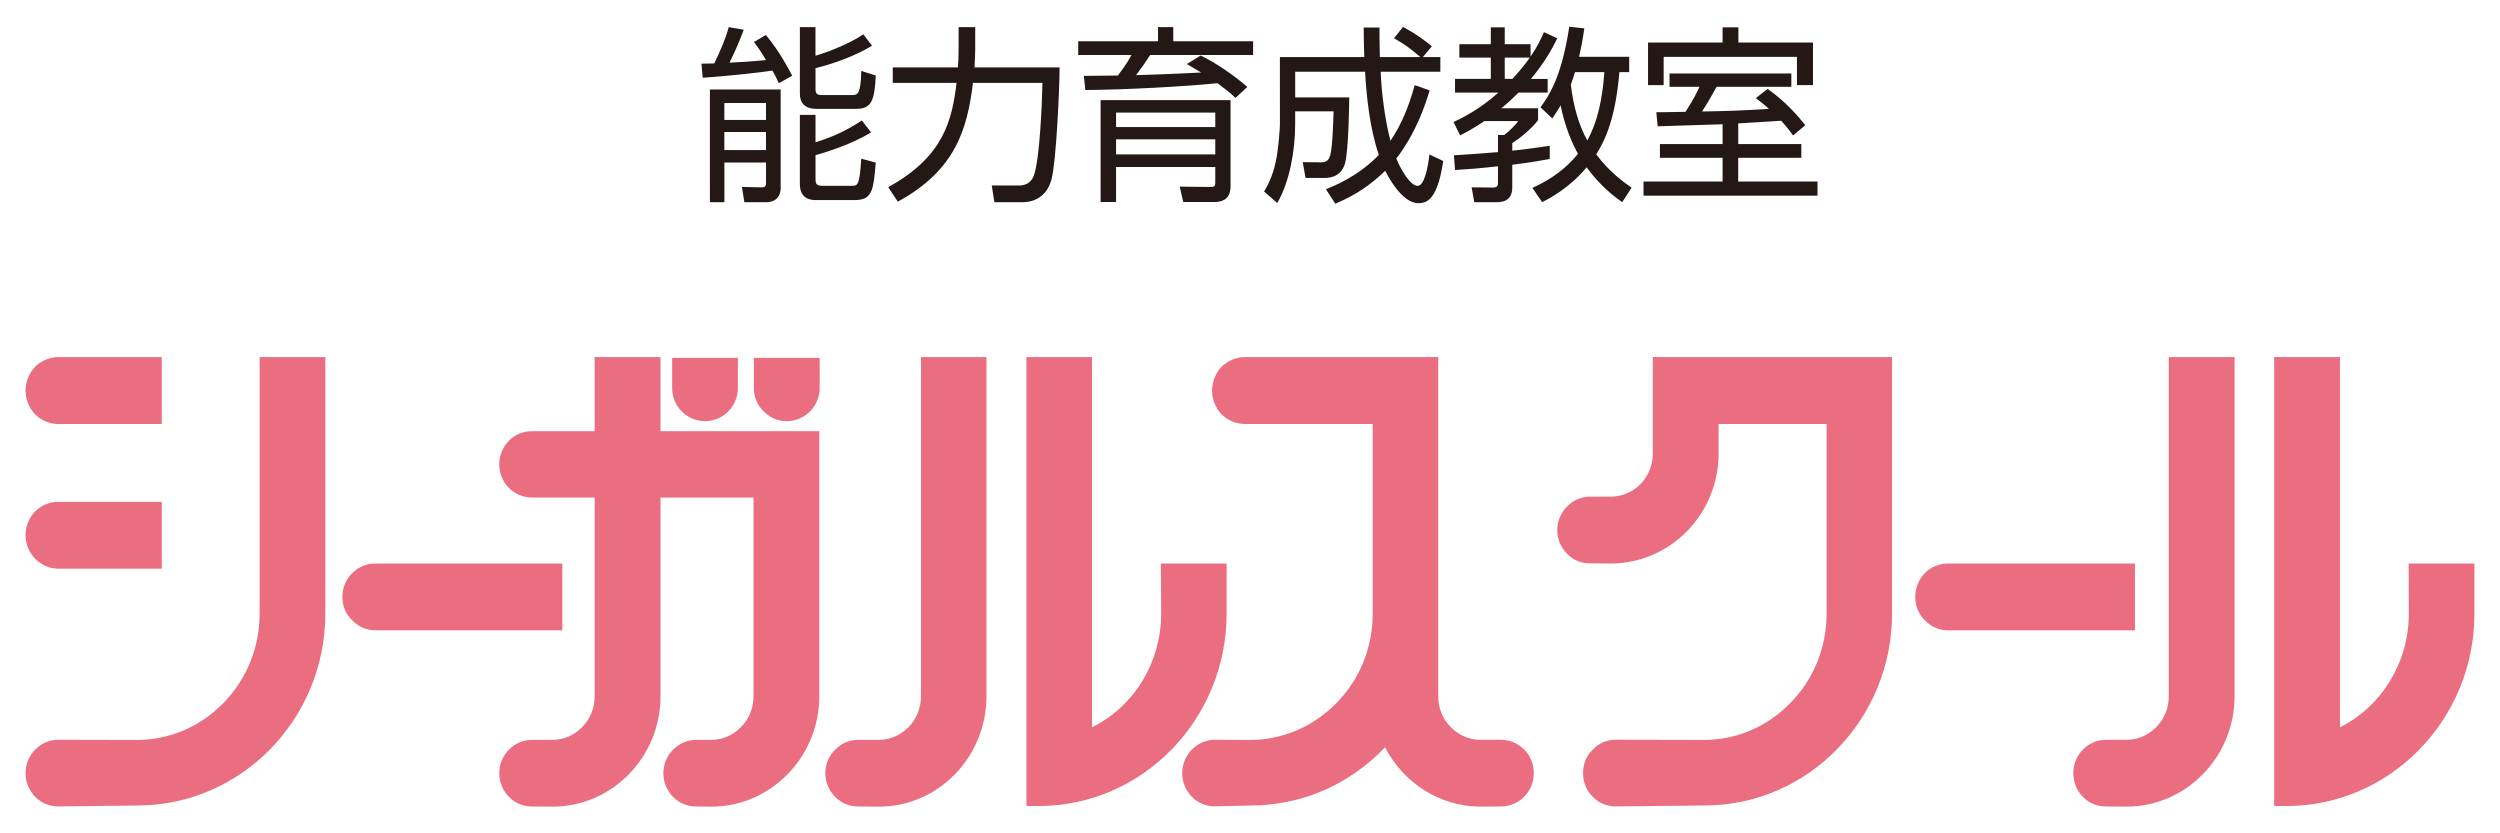 <?xml version="1.0" encoding="utf-8"?>
<!-- Generator: Adobe Illustrator 15.1.0, SVG Export Plug-In . SVG Version: 6.00 Build 0)  -->
<!DOCTYPE svg PUBLIC "-//W3C//DTD SVG 1.1//EN" "http://www.w3.org/Graphics/SVG/1.1/DTD/svg11.dtd">
<svg version="1.1" id="レイヤー_1" xmlns="http://www.w3.org/2000/svg" xmlns:xlink="http://www.w3.org/1999/xlink" x="0px"
	 y="0px" width="78px" height="26px" viewBox="0 0 78 26" enable-background="new 0 0 78 26" xml:space="preserve">
<g>
	<path fill="#231815" d="M23.206,0.928c-0.188,0.487-0.271,0.67-0.446,1.028c0.188-0.006,0.734-0.041,1.14-0.082
		c-0.183-0.306-0.271-0.424-0.376-0.564l0.37-0.218c0.429,0.506,0.746,1.122,0.822,1.27l-0.417,0.234
		c-0.064-0.141-0.111-0.24-0.2-0.394c-0.435,0.071-1.551,0.183-2.173,0.224l-0.041-0.44c0.059,0,0.34-0.006,0.399-0.006
		c0.188-0.388,0.353-0.764,0.452-1.134L23.206,0.928z M24.357,2.791v3.066c0,0.388-0.294,0.452-0.44,0.452h-0.693l-0.076-0.476
		l0.617,0.012c0.105,0,0.135-0.047,0.135-0.123V5.07h-1.299v1.239h-0.452V2.791H24.357z M23.899,3.213h-1.299v0.528h1.299V3.213z
		 M23.899,4.119h-1.299v0.563h1.299V4.119z M25.444,1.739c0.394-0.117,1.069-0.376,1.492-0.67l0.271,0.358
		c-0.535,0.323-1.223,0.57-1.763,0.699v0.664c0,0.123,0.053,0.176,0.183,0.176h0.951c0.176,0,0.276-0.006,0.294-0.752l0.452,0.142
		c-0.035,0.77-0.135,1.04-0.594,1.04h-1.257c-0.1,0-0.517,0-0.517-0.471V0.846h0.487V1.739z M25.444,3.583v0.857
		c0.629-0.199,1.011-0.399,1.445-0.681l0.288,0.37c-0.664,0.417-1.622,0.681-1.733,0.71v0.746c0,0.159,0.041,0.212,0.212,0.212
		h0.922c0.188,0,0.241-0.023,0.294-0.846l0.452,0.123c-0.076,0.922-0.123,1.169-0.682,1.169h-1.169c-0.129,0-0.517,0-0.517-0.499
		V3.583H25.444z"/>
	<path fill="#231815" d="M29.909,0.846h0.518V1.51c0,0.135-0.006,0.305-0.023,0.593h2.655c0,0.605-0.101,2.938-0.253,3.495
		c-0.164,0.617-0.652,0.711-0.893,0.711h-0.888l-0.082-0.522h0.846c0.323,0,0.429-0.194,0.477-0.341
		c0.176-0.528,0.246-2.227,0.258-2.861h-2.168c-0.176,1.463-0.558,2.732-2.344,3.707l-0.3-0.452
		c1.739-0.957,1.992-2.098,2.133-3.255h-1.991V2.103h2.032c0.012-0.135,0.023-0.329,0.023-0.617V0.846z"/>
	<path fill="#231815" d="M37.459,1.733c0.47,0.218,1.104,0.664,1.457,0.981l-0.37,0.341c-0.171-0.165-0.253-0.229-0.559-0.459
		c-0.98,0.101-2.891,0.206-4.124,0.212l-0.047-0.44c0.353-0.006,0.505-0.006,1.063-0.012c0.253-0.335,0.335-0.481,0.423-0.641
		h-1.662V1.287h2.49v-0.44h0.476v0.44h2.491v0.429h-3.213c-0.194,0.3-0.235,0.353-0.441,0.629c0.758-0.023,0.882-0.029,2.033-0.082
		c-0.177-0.106-0.218-0.13-0.446-0.265L37.459,1.733z M38.393,5.81c0,0.241-0.088,0.493-0.505,0.493h-0.97l-0.111-0.481l0.939,0.012
		c0.159,0,0.171-0.029,0.171-0.152V5.21h-3.096v1.093h-0.482V3.125h4.054V5.81z M37.917,3.513h-3.096v0.452h3.096V3.513z
		 M37.917,4.347h-3.096v0.47h3.096V4.347z"/>
	<path fill="#231815" d="M43.775,0.84c0.388,0.211,0.623,0.376,0.898,0.604L44.393,1.78h0.546v0.458h-1.862
		c0.023,0.641,0.141,1.546,0.306,2.156c0.37-0.558,0.563-1.063,0.758-1.738l0.464,0.164c-0.123,0.411-0.405,1.299-1.04,2.127
		c0.153,0.376,0.447,0.852,0.664,0.852c0.229,0,0.335-0.67,0.37-0.981l0.429,0.206c-0.176,1.192-0.499,1.315-0.775,1.315
		c-0.522,0-0.963-0.869-1.034-1.01c-0.481,0.458-0.893,0.74-1.557,1.027l-0.294-0.452c0.294-0.117,1.011-0.411,1.651-1.069
		c-0.288-0.857-0.382-1.814-0.429-2.597h-2.18v0.8h1.686c0,0.023-0.012,1.703-0.141,2.091c-0.041,0.117-0.158,0.423-0.629,0.423
		h-0.593l-0.088-0.493l0.581,0.006c0.206,0,0.247-0.129,0.276-0.218c0.076-0.252,0.1-1.175,0.105-1.374h-1.198v0.411
		c0,0.787-0.165,1.78-0.559,2.449l-0.411-0.358c0.112-0.188,0.259-0.452,0.364-0.928c0.095-0.435,0.13-1.093,0.13-1.163V1.78h2.632
		c-0.012-0.44-0.018-0.651-0.018-0.922h0.493c0,0.259,0,0.499,0.012,0.922h1.263c-0.341-0.287-0.464-0.382-0.822-0.587L43.775,0.84z
		"/>
	<path fill="#231815" d="M48.587,1.193c-0.141,0.287-0.353,0.705-0.822,1.269h0.522V2.89h-0.91
		c-0.294,0.288-0.452,0.423-0.535,0.488h1.146v0.37c-0.223,0.299-0.616,0.599-0.805,0.716V4.7c0.388-0.035,0.799-0.1,1.169-0.152
		v0.411C48.141,5,47.788,5.064,47.183,5.14v0.682c0,0.135,0,0.487-0.481,0.487h-0.705l-0.082-0.464l0.664,0.006
		c0.094,0,0.158-0.023,0.158-0.141V5.187c-0.435,0.053-0.951,0.095-1.339,0.118l-0.036-0.459c0.341-0.018,1.005-0.07,1.375-0.1
		V4.212h0.194c0.117-0.088,0.329-0.276,0.435-0.435h-1.052c-0.37,0.246-0.552,0.341-0.758,0.446L45.35,3.807
		c0.212-0.101,0.782-0.364,1.398-0.917h-1.351V2.461h1.116V1.797h-0.981V1.38h0.981V0.852h0.435V1.38h0.805v0.388
		c0.229-0.335,0.335-0.575,0.417-0.764L48.587,1.193z M47.188,2.461c0.335-0.364,0.5-0.599,0.541-0.664h-0.781v0.664H47.188z
		 M50.831,1.774V2.25h-0.306c-0.117,1.392-0.423,2.097-0.723,2.566c0.417,0.559,0.87,0.876,1.104,1.04l-0.294,0.452
		c-0.246-0.176-0.669-0.487-1.109-1.087c-0.529,0.629-1.093,0.935-1.387,1.087l-0.306-0.446c0.294-0.135,0.904-0.423,1.422-1.063
		c-0.183-0.341-0.399-0.816-0.541-1.51c-0.094,0.165-0.17,0.271-0.258,0.405l-0.37-0.347c0.264-0.358,0.663-0.951,0.898-2.514
		l0.47,0.053c-0.064,0.44-0.111,0.658-0.164,0.887H50.831z M49.14,2.25c-0.019,0.07-0.048,0.164-0.13,0.388
		c0.082,0.692,0.247,1.257,0.512,1.744c0.316-0.558,0.476-1.292,0.534-2.132H49.14z"/>
	<path fill="#231815" d="M54.232,4.494h1.969v0.43h-1.969v0.74h2.474v0.44h-5.428v-0.44h2.467v-0.74h-1.956v-0.43h1.956V3.877
		c-0.323,0.006-1.738,0.059-2.026,0.064l-0.041-0.44c0.064,0.006,0.793-0.012,0.91-0.012c0.294-0.464,0.358-0.611,0.435-0.781
		h-0.934V2.292h3.801v0.417h-2.332c-0.212,0.382-0.235,0.423-0.453,0.77c0.899-0.018,1.099-0.023,2.086-0.082
		c-0.176-0.159-0.294-0.247-0.411-0.335l0.37-0.288c0.563,0.394,0.975,0.875,1.175,1.134l-0.382,0.317
		c-0.094-0.13-0.152-0.212-0.37-0.458c-0.176,0.012-1.286,0.076-1.34,0.082V4.494z M54.238,0.852v0.476h2.327v1.328h-0.5V1.774
		h-4.159v0.882h-0.487V1.328h2.326V0.852H54.238z"/>
</g>
<path fill="#EB6D80" d="M51.568,11.141v3.003c0,0.361-0.137,0.713-0.399,0.975c-0.25,0.242-0.575,0.377-0.92,0.377h-0.634
	c-0.275,0-0.528,0.105-0.717,0.303c-0.202,0.199-0.312,0.461-0.312,0.738c0,0.281,0.109,0.543,0.312,0.746
	c0.188,0.197,0.441,0.293,0.71,0.293l0.641,0.006c1.862,0,3.372-1.537,3.372-3.438v-0.916h3.369v5.917
	c0,1.063-0.409,2.072-1.162,2.818c-0.715,0.727-1.669,1.123-2.668,1.123l-2.749-0.006c-0.268,0-0.525,0.105-0.712,0.303
	c-0.205,0.189-0.308,0.453-0.308,0.742c0,0.275,0.103,0.543,0.308,0.738c0.187,0.197,0.444,0.297,0.717,0.297l2.769-0.029
	c3.221,0,5.847-2.689,5.847-5.986v-8.005H51.568z"/>
<path fill="#EB6D80" d="M1.818,13.229c-0.268,0-0.521-0.109-0.718-0.296c-0.19-0.197-0.303-0.469-0.303-0.743
	c0-0.292,0.113-0.546,0.303-0.753c0.197-0.187,0.45-0.296,0.718-0.296h3.229v2.088H1.818z"/>
<path fill="#EB6D80" d="M1.818,17.742c-0.268,0-0.521-0.109-0.718-0.307c-0.19-0.193-0.303-0.455-0.303-0.736
	s0.113-0.553,0.303-0.746c0.197-0.193,0.45-0.295,0.718-0.295h3.229v2.084H1.818z"/>
<path fill="#EB6D80" d="M10.15,19.146c0,3.297-2.629,5.986-5.868,5.986l-2.457,0.029c-0.275,0-0.528-0.1-0.725-0.297
	c-0.19-0.195-0.303-0.463-0.303-0.738c0-0.289,0.113-0.553,0.303-0.742c0.197-0.197,0.45-0.303,0.718-0.303l2.441,0.006
	c1.009,0,1.959-0.396,2.681-1.123c0.75-0.746,1.16-1.756,1.16-2.818v-8.005h2.05V19.146z"/>
<path fill="#EB6D80" d="M11.71,19.666c-0.27,0-0.524-0.111-0.718-0.309c-0.201-0.188-0.31-0.447-0.31-0.74
	c0-0.273,0.108-0.537,0.31-0.738c0.193-0.193,0.448-0.297,0.718-0.297h5.835v2.084H11.71z"/>
<path fill="#EB6D80" d="M25.574,12.106c0,0.57-0.465,1.034-1.033,1.034c-0.268,0-0.518-0.105-0.711-0.303
	c-0.201-0.189-0.309-0.45-0.309-0.731v-0.94h2.053V12.106z"/>
<path fill="#EB6D80" d="M23.022,12.106c0,0.57-0.46,1.034-1.024,1.034c-0.275,0-0.53-0.105-0.728-0.303
	c-0.189-0.189-0.299-0.45-0.299-0.731v-0.94h2.051V12.106z"/>
<path fill="#EB6D80" d="M25.562,13.454h-4.954v-2.313h-2.055v2.313H16.6c-0.268,0-0.522,0.092-0.717,0.292
	c-0.195,0.197-0.306,0.461-0.306,0.737c0,0.287,0.11,0.555,0.306,0.746c0.194,0.189,0.444,0.295,0.717,0.295h1.953v6.201
	c0,0.367-0.141,0.717-0.396,0.967c-0.248,0.252-0.573,0.391-0.917,0.391H16.6c-0.268,0-0.522,0.105-0.717,0.303
	c-0.195,0.189-0.306,0.453-0.306,0.742c0,0.275,0.11,0.543,0.306,0.738c0.194,0.197,0.444,0.297,0.717,0.297l0.641,0.004
	c1.858,0,3.367-1.549,3.367-3.441v-6.201h2.902v6.201c0,0.367-0.141,0.717-0.401,0.967c-0.243,0.252-0.575,0.391-0.923,0.391h-0.463
	c-0.266,0-0.522,0.105-0.72,0.303c-0.193,0.189-0.306,0.453-0.306,0.742c0,0.275,0.112,0.543,0.306,0.738
	c0.197,0.197,0.454,0.297,0.72,0.297c0,0,0.463,0.004,0.469,0.004c1.854,0,3.37-1.549,3.37-3.441V13.454z"/>
<path fill="#EB6D80" d="M36.218,17.582l0.01,1.564c0,1.527-0.845,2.896-2.157,3.545v-11.55h-2.046v14.007h0.38
	c3.234,0,5.865-2.693,5.865-6.002v-1.564H36.218z"/>
<path fill="#EB6D80" d="M28.735,11.141v10.582c0,0.369-0.143,0.719-0.395,0.969c-0.251,0.252-0.575,0.391-0.917,0.391h-0.641
	c-0.274,0-0.527,0.105-0.72,0.303c-0.199,0.189-0.312,0.453-0.312,0.742c0,0.275,0.112,0.543,0.312,0.738
	c0.192,0.197,0.445,0.297,0.713,0.297c0,0,0.639,0.004,0.647,0.004c1.852,0,3.356-1.549,3.356-3.443V11.141H28.735z"/>
<path fill="#EB6D80" d="M60.775,19.666c-0.272,0-0.526-0.111-0.716-0.309c-0.197-0.188-0.303-0.447-0.303-0.74
	c0-0.273,0.105-0.537,0.303-0.738c0.189-0.193,0.443-0.297,0.716-0.297h5.835v2.084H60.775z"/>
<path fill="#EB6D80" d="M75.15,17.582l0.005,1.564c0,1.527-0.848,2.896-2.148,3.545v-11.55h-2.053v14.007h0.383
	c3.23,0,5.865-2.693,5.865-6.002v-1.564H75.15z"/>
<path fill="#EB6D80" d="M69.719,21.723c0,1.895-1.514,3.443-3.369,3.443l-0.641-0.004c-0.271,0-0.529-0.1-0.719-0.297
	c-0.196-0.195-0.302-0.463-0.302-0.738c0-0.289,0.105-0.553,0.302-0.742c0.189-0.197,0.448-0.303,0.719-0.303h0.641
	c0.347,0,0.662-0.139,0.919-0.391c0.257-0.25,0.397-0.6,0.397-0.969V11.141h2.053V21.723z"/>
<path fill="#EB6D80" d="M47.553,23.385c-0.197-0.197-0.454-0.303-0.722-0.303h-0.638c-0.352,0-0.676-0.137-0.922-0.391
	c-0.261-0.25-0.398-0.6-0.398-0.969V11.141h-6.026c-0.276,0-0.531,0.109-0.729,0.296c-0.189,0.207-0.302,0.461-0.302,0.753
	c0,0.274,0.112,0.546,0.302,0.743c0.198,0.187,0.453,0.296,0.729,0.296h3.981v5.917c0,1.063-0.408,2.072-1.161,2.818
	c-0.724,0.727-1.677,1.123-2.677,1.123l-1.078-0.006c-0.276,0-0.529,0.105-0.724,0.303c-0.189,0.189-0.304,0.453-0.304,0.742
	c0,0.275,0.114,0.543,0.304,0.738c0.194,0.197,0.447,0.297,0.739,0.293c0,0,1.097-0.025,1.085-0.025
	c1.604,0,3.098-0.654,4.201-1.818c0.575,1.119,1.716,1.852,2.979,1.852l0.638-0.004c0.563,0,1.024-0.465,1.024-1.035
	C47.855,23.838,47.749,23.574,47.553,23.385"/>
</svg>
